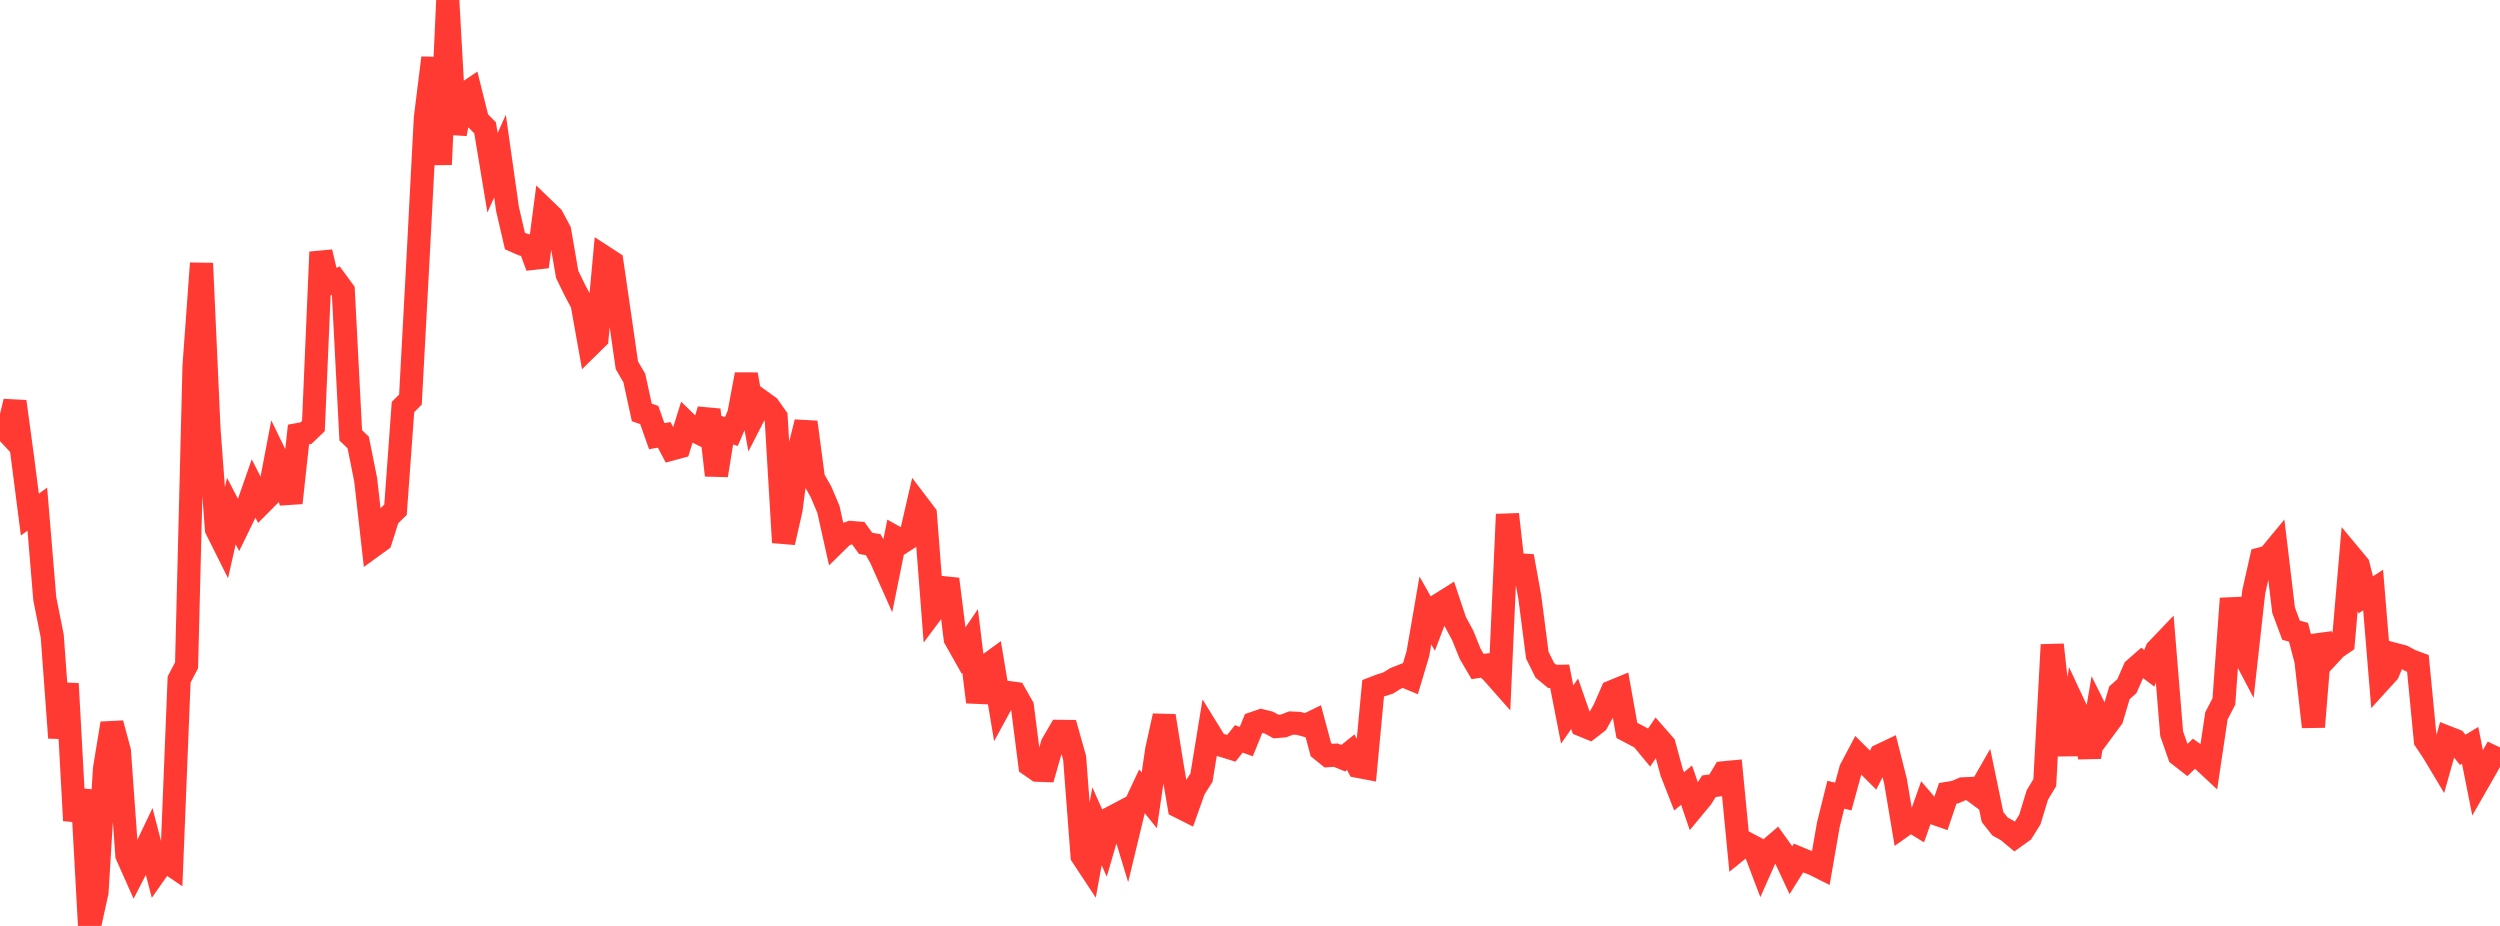 <?xml version="1.0" standalone="no"?>
<!DOCTYPE svg PUBLIC "-//W3C//DTD SVG 1.1//EN" "http://www.w3.org/Graphics/SVG/1.1/DTD/svg11.dtd">

<svg width="135" height="50" viewBox="0 0 135 50" preserveAspectRatio="none" 
  xmlns="http://www.w3.org/2000/svg"
  xmlns:xlink="http://www.w3.org/1999/xlink">


<polyline points="0.0, 22.905 0.403, 23.338 0.806, 21.683 1.209, 24.651 1.612, 27.788 2.015, 27.493 2.418, 32.328 2.821, 34.356 3.224, 39.841 3.627, 36.919 4.03, 44.308 4.433, 42.664 4.836, 50.0 5.239, 48.166 5.642, 41.522 6.045, 39.063 6.448, 40.565 6.851, 46.18 7.254, 47.085 7.657, 46.3 8.06, 45.454 8.463, 47.013 8.866, 46.437 9.269, 46.711 9.672, 36.696 10.075, 35.924 10.478, 19.77 10.881, 14.219 11.284, 23.161 11.687, 28.572 12.09, 29.379 12.493, 27.6 12.896, 28.372 13.299, 27.545 13.701, 26.393 14.104, 27.185 14.507, 26.78 14.91, 24.666 15.313, 25.495 15.716, 27.155 16.119, 23.463 16.522, 23.39 16.925, 23.005 17.328, 13.611 17.731, 15.323 18.134, 15.154 18.537, 15.704 18.94, 23.507 19.343, 23.894 19.746, 25.903 20.149, 29.481 20.552, 29.19 20.955, 27.921 21.358, 27.526 21.761, 21.98 22.164, 21.576 22.567, 14.089 22.97, 6.37 23.373, 3.124 23.776, 8.883 24.179, 0.0 24.582, 7.231 24.985, 5.152 25.388, 4.881 25.791, 6.494 26.194, 6.902 26.597, 9.329 27.0, 8.428 27.403, 11.276 27.806, 13.016 28.209, 13.192 28.612, 13.308 29.015, 14.404 29.418, 11.327 29.821, 11.716 30.224, 12.47 30.627, 14.815 31.03, 15.644 31.433, 16.405 31.836, 18.662 32.239, 18.266 32.642, 13.897 33.045, 14.159 33.448, 16.929 33.851, 19.724 34.254, 20.416 34.657, 22.271 35.06, 22.411 35.463, 23.552 35.866, 23.483 36.269, 24.246 36.672, 24.137 37.075, 22.85 37.478, 23.243 37.881, 23.446 38.284, 22.13 38.687, 25.667 39.09, 23.164 39.493, 23.304 39.896, 22.365 40.299, 20.22 40.701, 22.451 41.104, 21.666 41.507, 21.955 41.91, 22.524 42.313, 29.293 42.716, 27.518 43.119, 24.419 43.522, 22.797 43.925, 25.835 44.328, 26.549 44.731, 27.495 45.134, 29.298 45.537, 28.903 45.94, 28.753 46.343, 28.786 46.746, 29.342 47.149, 29.411 47.552, 30.112 47.955, 31.019 48.358, 29.024 48.761, 29.25 49.164, 28.989 49.567, 27.245 49.97, 27.776 50.373, 32.991 50.776, 32.451 51.179, 31.273 51.582, 34.491 51.985, 35.204 52.388, 34.614 52.791, 37.909 53.194, 36.013 53.597, 35.72 54.0, 38.133 54.403, 37.391 54.806, 37.445 55.209, 38.153 55.612, 41.311 56.015, 41.591 56.418, 41.606 56.821, 40.187 57.224, 39.494 57.627, 39.498 58.03, 40.926 58.433, 46.219 58.836, 46.83 59.239, 44.619 59.642, 45.525 60.045, 44.135 60.448, 43.923 60.851, 45.253 61.254, 43.58 61.657, 42.719 62.06, 43.219 62.463, 40.485 62.866, 38.659 63.269, 41.182 63.672, 43.558 64.075, 43.761 64.478, 42.624 64.881, 41.989 65.284, 39.518 65.687, 40.171 66.09, 40.281 66.493, 40.407 66.896, 39.9 67.299, 40.047 67.701, 39.057 68.104, 38.918 68.507, 39.016 68.91, 39.234 69.313, 39.2 69.716, 39.044 70.119, 39.061 70.522, 39.171 70.925, 38.976 71.328, 40.479 71.731, 40.804 72.134, 40.779 72.537, 40.943 72.94, 40.62 73.343, 41.385 73.746, 41.462 74.149, 37.167 74.552, 37.012 74.955, 36.886 75.358, 36.636 75.761, 36.478 76.164, 36.646 76.567, 35.296 76.97, 32.964 77.373, 33.677 77.776, 32.613 78.179, 32.361 78.582, 33.564 78.985, 34.307 79.388, 35.306 79.791, 35.993 80.194, 35.932 80.597, 36.332 81.0, 36.789 81.403, 27.774 81.806, 31.335 82.209, 30.037 82.612, 32.263 83.015, 35.379 83.418, 36.194 83.821, 36.525 84.224, 36.52 84.627, 38.586 85.03, 38.005 85.433, 39.158 85.836, 39.322 86.239, 39.009 86.642, 38.282 87.045, 37.355 87.448, 37.189 87.851, 39.442 88.254, 39.654 88.657, 39.868 89.06, 40.356 89.463, 39.763 89.866, 40.223 90.269, 41.705 90.672, 42.733 91.075, 42.397 91.478, 43.57 91.881, 43.083 92.284, 42.456 92.687, 42.403 93.09, 41.729 93.493, 41.691 93.896, 45.858 94.299, 45.531 94.701, 45.742 95.104, 46.805 95.507, 45.9 95.91, 45.555 96.313, 46.117 96.716, 46.979 97.119, 46.334 97.522, 46.501 97.925, 46.652 98.328, 46.854 98.731, 44.533 99.134, 42.916 99.537, 43.014 99.94, 41.544 100.343, 40.781 100.746, 41.182 101.149, 41.586 101.552, 40.784 101.955, 40.592 102.358, 42.187 102.761, 44.593 103.164, 44.306 103.567, 44.552 103.97, 43.416 104.373, 43.888 104.776, 44.029 105.179, 42.839 105.582, 42.774 105.985, 42.598 106.388, 42.581 106.791, 42.88 107.194, 42.178 107.597, 44.12 108.0, 44.629 108.403, 44.854 108.806, 45.189 109.209, 44.901 109.612, 44.257 110.015, 42.931 110.418, 42.265 110.821, 34.819 111.224, 38.457 111.627, 40.743 112.03, 38.15 112.433, 39.013 112.836, 40.879 113.239, 38.512 113.642, 39.324 114.045, 38.778 114.448, 37.414 114.851, 37.053 115.254, 36.135 115.657, 35.781 116.06, 36.087 116.463, 35.101 116.866, 34.68 117.269, 39.618 117.672, 40.769 118.075, 41.084 118.478, 40.698 118.881, 40.985 119.284, 41.361 119.687, 38.656 120.09, 37.88 120.493, 32.32 120.896, 34.823 121.299, 35.59 121.701, 31.97 122.104, 30.173 122.507, 30.064 122.91, 29.576 123.313, 32.95 123.716, 34.031 124.119, 34.142 124.522, 35.681 124.925, 39.251 125.328, 34.294 125.731, 35.42 126.134, 34.984 126.537, 34.709 126.94, 30.032 127.343, 30.516 127.746, 32.124 128.149, 31.861 128.552, 36.754 128.955, 36.311 129.358, 35.347 129.761, 35.454 130.164, 35.674 130.567, 35.823 130.97, 39.986 131.373, 40.585 131.776, 41.258 132.179, 39.825 132.582, 39.983 132.985, 40.489 133.388, 40.248 133.791, 42.279 134.194, 41.576 134.597, 40.86 135.0, 41.052" fill="none" stroke="#ff3a33" stroke-width="1.25"/>

</svg>